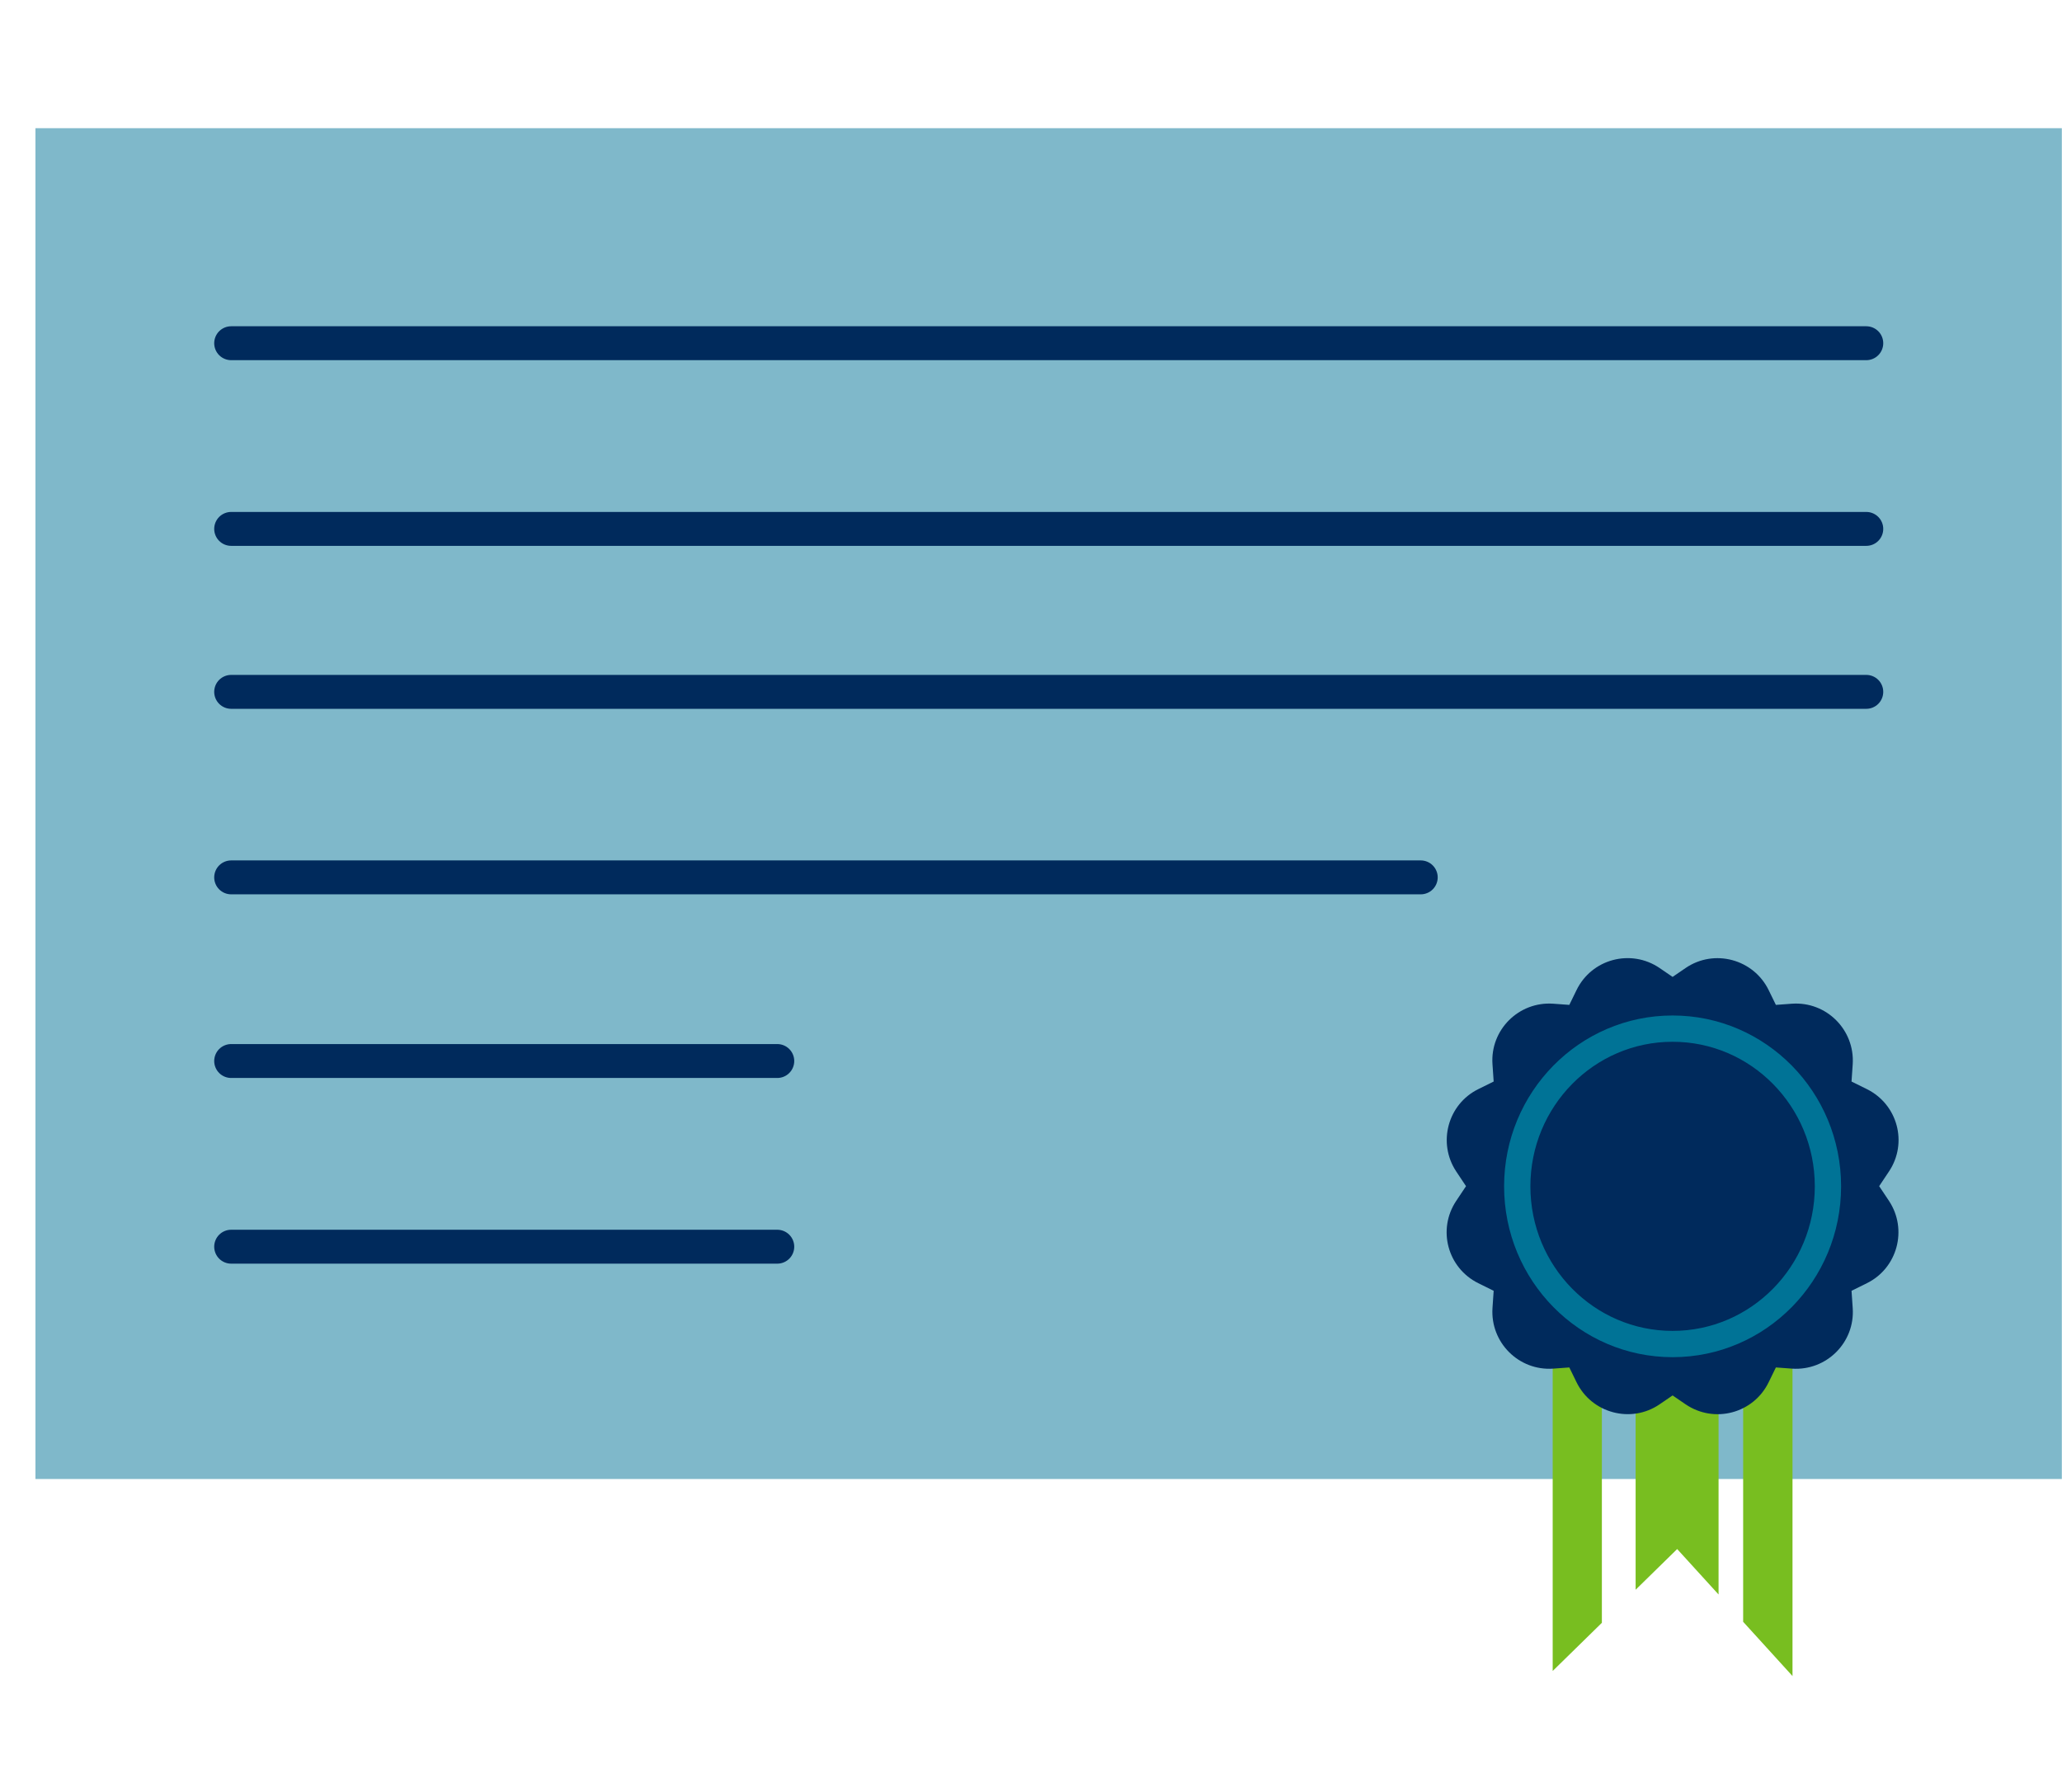 <?xml version="1.0" encoding="UTF-8"?><svg id="Layer_2" xmlns="http://www.w3.org/2000/svg" viewBox="0 0 121.58 105.7"><defs><style>.cls-1,.cls-2,.cls-3{fill:none;}.cls-2{stroke:#002a5c;stroke-linecap:round;stroke-width:2px;}.cls-2,.cls-3{stroke-miterlimit:10;}.cls-4{fill:#78be20;}.cls-5{fill:#002a5c;}.cls-6{fill:#007396;opacity:.5;}.cls-3{stroke:#007396;stroke-width:1.55px;}</style></defs><g id="Layer_2-2"><rect class="cls-6" x="2.09" y="7.56" width="119.48" height="79.66"/><line class="cls-2" x1="13.63" y1="20.24" x2="110.04" y2="20.24"/><line class="cls-2" x1="13.63" y1="31.19" x2="110.04" y2="31.19"/><line class="cls-2" x1="13.63" y1="40.8" x2="110.04" y2="40.8"/><line class="cls-2" x1="13.63" y1="51.74" x2="83.77" y2="51.74"/><line class="cls-2" x1="13.63" y1="62.57" x2="45.83" y2="62.57"/><line class="cls-2" x1="13.63" y1="73.52" x2="45.83" y2="73.52"/><polygon class="cls-4" points="94.45 80.01 94.45 95.7 91.55 98.54 91.55 80.01 94.45 80.01"/><polygon class="cls-4" points="105.69 80.01 105.69 98.84 102.78 95.64 102.78 80.01 105.69 80.01"/><polygon class="cls-4" points="101.33 80.01 101.33 94.03 98.89 91.35 96.44 93.75 96.44 80.01 101.33 80.01"/><path class="cls-5" d="M98.62,57.61l.76-.52c1.69-1.16,4.02-.53,4.91,1.31l.42.86.95-.07c2.03-.14,3.71,1.54,3.58,3.57l-.07,1.02.91.45c1.81.9,2.42,3.17,1.3,4.85l-.58.87.58.87c1.11,1.68.5,3.96-1.3,4.85l-.91.45.07,1.02c.14,2.03-1.55,3.71-3.58,3.57l-.95-.07-.42.86c-.89,1.85-3.21,2.47-4.91,1.31l-.76-.52-.76.52c-1.69,1.16-4.02.53-4.91-1.31l-.42-.86-.95.07c-2.03.14-3.71-1.54-3.58-3.57l.07-1.02-.91-.45c-1.81-.9-2.42-3.17-1.3-4.85l.58-.87-.58-.87c-1.11-1.68-.5-3.96,1.3-4.85l.91-.45-.07-1.02c-.14-2.03,1.55-3.71,3.58-3.57l.95.07.42-.86c.89-1.85,3.21-2.47,4.91-1.31l.76.52Z"/><ellipse class="cls-3" cx="98.62" cy="69.96" rx="9.16" ry="9.3"/><rect class="cls-1" width="120.66" height="105.7"/></g></svg>